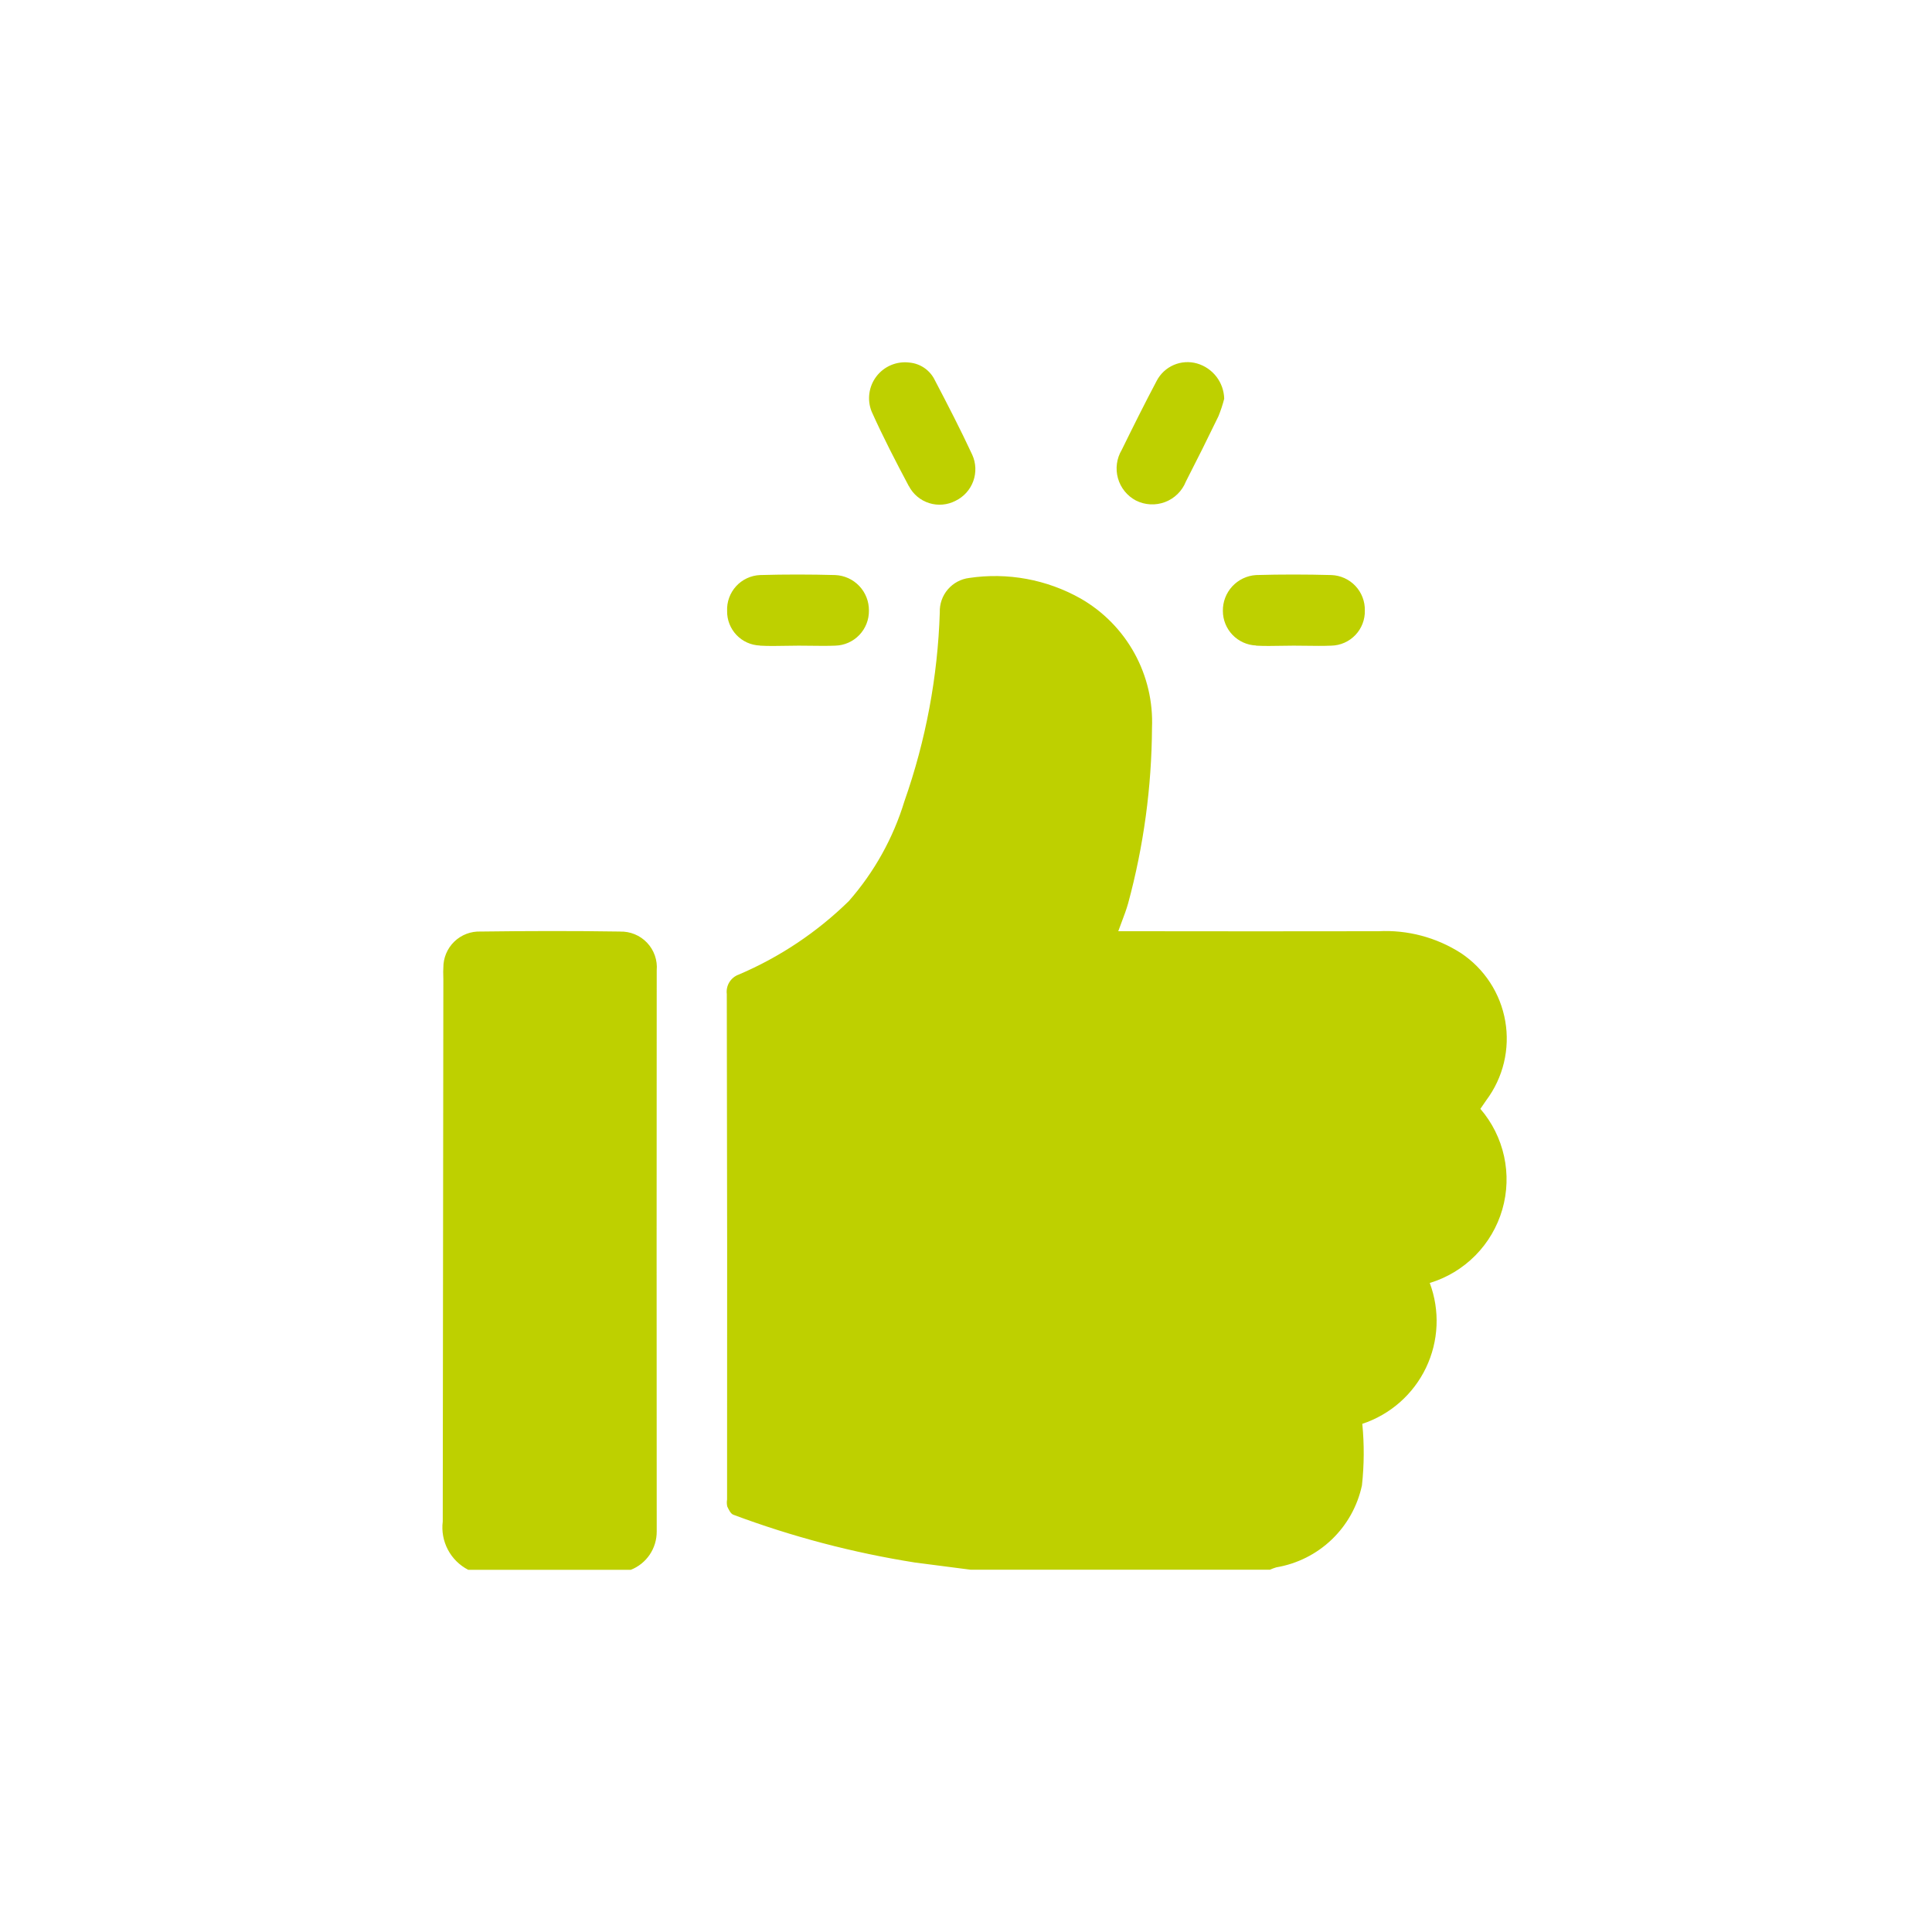 <svg width="512" height="512" viewBox="0 0 512 512" fill="none" xmlns="http://www.w3.org/2000/svg">
<path fill-rule="evenodd" clip-rule="evenodd" d="M304.864 133.657C303.535 133.59 302.235 133.247 301.045 132.65L301.024 132.639C299.872 132.03 298.857 131.193 298.039 130.18C297.221 129.166 296.619 127.996 296.267 126.742C295.916 125.487 295.824 124.175 295.996 122.883C296.168 121.592 296.601 120.35 297.269 119.231C300.288 113.077 303.349 106.933 306.549 100.895C307.532 99.024 309.128 97.548 311.07 96.714C313.013 95.881 315.183 95.742 317.216 96.319C319.257 96.907 321.058 98.132 322.355 99.814C323.652 101.497 324.378 103.55 324.427 105.674C324.023 107.258 323.509 108.812 322.891 110.325C320.089 116.12 317.216 121.884 314.272 127.615C313.78 128.852 313.037 129.973 312.089 130.907C311.141 131.841 310.01 132.568 308.766 133.042C307.522 133.515 306.193 133.725 304.864 133.657ZM240.864 128.821C241.42 129.889 242.181 130.837 243.103 131.61C244.025 132.384 245.091 132.968 246.239 133.329C247.387 133.691 248.595 133.823 249.794 133.717C250.993 133.612 252.159 133.271 253.227 132.715C255.411 131.661 257.097 129.795 257.925 127.515C258.752 125.234 258.654 122.721 257.653 120.512C254.549 113.835 251.168 107.285 247.744 100.757C247.123 99.462 246.176 98.35 244.996 97.531C243.816 96.712 242.444 96.214 241.013 96.085C239.371 95.878 237.702 96.103 236.173 96.738C234.644 97.373 233.307 98.396 232.294 99.706C231.281 101.016 230.628 102.568 230.399 104.207C230.17 105.847 230.372 107.518 230.987 109.056C233.995 115.765 237.387 122.325 240.843 128.821H240.864ZM392.33 293.835C392.853 293.088 393.397 292.309 393.898 291.552C396.113 288.586 397.699 285.199 398.561 281.599C399.422 277.999 399.541 274.261 398.91 270.614C398.28 266.967 396.912 263.486 394.891 260.385C392.87 257.283 390.239 254.626 387.157 252.576C380.646 248.405 372.991 246.379 365.269 246.784C343.609 246.819 321.955 246.819 300.309 246.784H296.352C296.67 245.894 296.988 245.053 297.294 244.242L297.294 244.24L297.295 244.239C297.931 242.552 298.519 240.994 298.965 239.403C303.075 224.243 305.202 208.614 305.29 192.907C305.582 186.003 303.97 179.151 300.631 173.101C297.292 167.052 292.354 162.036 286.357 158.603C277.401 153.56 267.019 151.646 256.853 153.163C254.646 153.431 252.62 154.518 251.176 156.209C249.732 157.9 248.975 160.071 249.056 162.293C248.511 179.346 245.352 196.214 239.69 212.309C236.715 222.085 231.689 231.114 224.949 238.795C216.531 247.039 206.648 253.641 195.808 258.261C194.766 258.628 193.88 259.339 193.298 260.279C192.716 261.218 192.472 262.327 192.608 263.424C192.707 308.082 192.732 352.74 192.682 397.397C192.578 398.01 192.596 398.637 192.736 399.243L192.738 399.247C193.121 400.068 193.644 401.184 194.368 401.429C209.929 407.245 226.034 411.483 242.442 414.08C247.081 414.694 251.729 415.288 256.368 415.882L257.205 415.989H336.554C337.101 415.741 337.664 415.531 338.24 415.36C343.763 414.431 348.879 411.864 352.925 407.991C356.97 404.119 359.759 399.12 360.928 393.643C361.525 388.224 361.557 382.758 361.024 377.333C364.693 376.119 368.079 374.176 370.979 371.622C373.88 369.068 376.235 365.955 377.904 362.47C379.573 358.984 380.522 355.197 380.693 351.336C380.865 347.476 380.255 343.62 378.901 340C383.472 338.615 387.624 336.109 390.981 332.712C394.338 329.314 396.793 325.131 398.123 320.544C399.453 315.957 399.616 311.11 398.597 306.443C397.578 301.777 395.409 297.439 392.288 293.824L392.33 293.835ZM127.413 246.869C139.733 246.709 151.989 246.677 164.267 246.869V246.88C165.608 246.833 166.943 247.071 168.185 247.578C169.428 248.086 170.548 248.852 171.471 249.825C172.395 250.798 173.102 251.957 173.544 253.223C173.986 254.49 174.155 255.837 174.037 257.173C174.002 306.738 174.002 356.302 174.037 405.867C174.049 408.05 173.402 410.187 172.181 411.997C170.959 413.806 169.219 415.205 167.189 416.011H124.075C121.775 414.825 119.895 412.961 118.69 410.671C117.484 408.382 117.01 405.778 117.333 403.211C117.369 355.332 117.422 307.456 117.493 259.584C117.493 259.235 117.484 258.89 117.474 258.547C117.455 257.861 117.436 257.18 117.493 256.469C117.481 255.178 117.731 253.897 118.229 252.706C118.727 251.514 119.463 250.436 120.391 249.538C121.319 248.64 122.42 247.94 123.628 247.481C124.835 247.022 126.123 246.814 127.413 246.869ZM201.408 171.105C203.683 171.233 205.967 171.19 208.254 171.147C209.399 171.126 210.545 171.105 211.69 171.105C212.755 171.105 213.82 171.119 214.886 171.133H214.886H214.887C217.026 171.161 219.173 171.19 221.344 171.105C223.757 171.043 226.049 170.032 227.72 168.29C229.392 166.548 230.309 164.217 230.272 161.803C230.296 159.386 229.381 157.055 227.72 155.299C226.058 153.544 223.78 152.503 221.365 152.395C214.72 152.214 208.064 152.203 201.418 152.395C200.22 152.447 199.043 152.735 197.956 153.242C196.869 153.749 195.892 154.465 195.082 155.35C194.272 156.234 193.644 157.27 193.234 158.398C192.824 159.525 192.64 160.722 192.693 161.921C192.655 164.282 193.546 166.564 195.174 168.276C196.802 169.988 199.036 170.992 201.397 171.073L201.408 171.105ZM339.518 171.145C337.303 171.185 335.086 171.225 332.874 171.105V171.062C330.512 170.966 328.279 169.961 326.639 168.258C324.999 166.555 324.081 164.285 324.074 161.921C324.034 159.506 324.926 157.168 326.565 155.394C328.204 153.62 330.464 152.546 332.874 152.395C339.52 152.203 346.176 152.214 352.821 152.395C355.239 152.479 357.527 153.512 359.188 155.271C360.85 157.031 361.751 159.374 361.696 161.793C361.726 162.989 361.519 164.179 361.087 165.295C360.656 166.411 360.008 167.431 359.182 168.296C358.355 169.161 357.366 169.855 356.271 170.337C355.176 170.819 353.996 171.08 352.8 171.105C350.589 171.197 348.378 171.166 346.164 171.135C345.056 171.12 343.947 171.105 342.837 171.105C341.732 171.105 340.625 171.125 339.518 171.145Z" fill="#BED000"/>
</svg>
